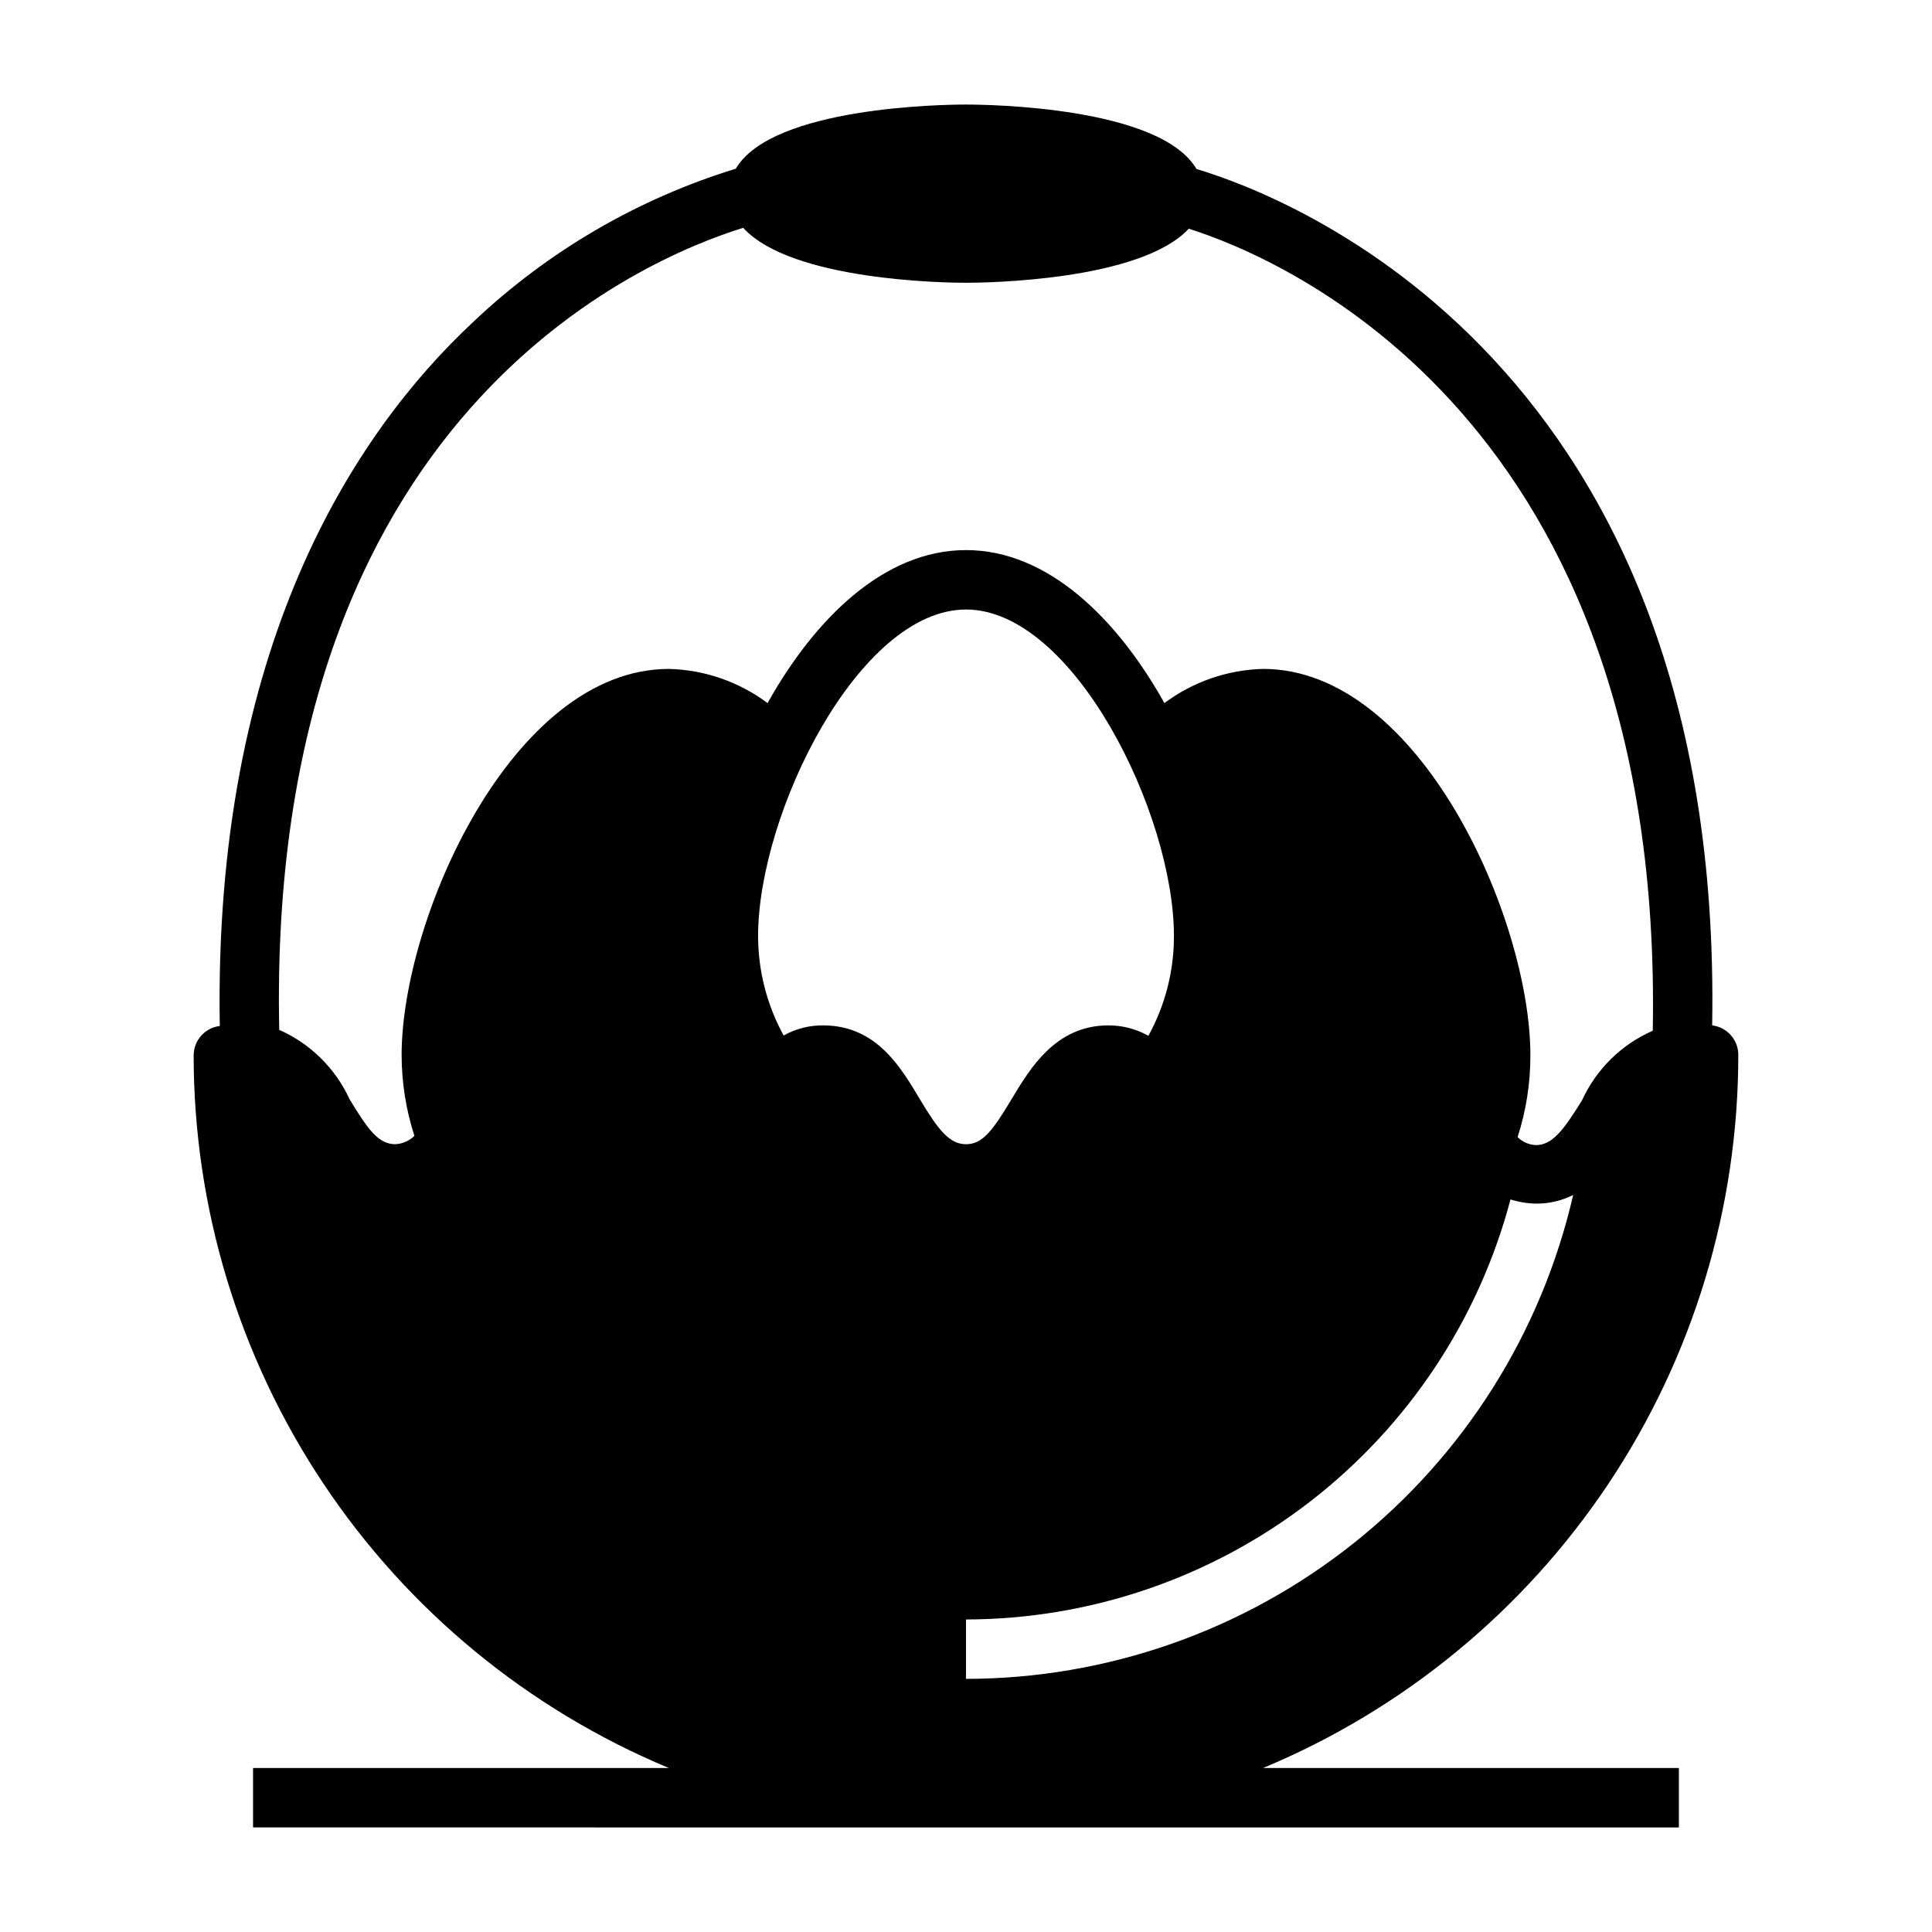 <?xml version="1.0" encoding="UTF-8"?>
<!-- Uploaded to: ICON Repo, www.iconrepo.com, Generator: ICON Repo Mixer Tools -->
<svg fill="#000000" width="800px" height="800px" version="1.1" viewBox="144 144 512 512" xmlns="http://www.w3.org/2000/svg">
 <path d="m604.67 423.61c0.027-4.004-2.953-7.391-6.93-7.871 3.07-175.94-112.65-219.79-136.66-226.95-9.684-16.531-55.34-17.082-61.086-17.082s-51.324 0.551-61.008 17.004c-26.02 7.992-49.836 21.895-69.59 40.617-31.883 29.758-68.879 86.594-67.148 186.57-3.918 0.473-6.879 3.773-6.93 7.715 0 40.41 11.961 79.914 34.375 113.54 22.414 33.621 54.281 59.852 91.578 75.395h-110.21v15.742l377.86 0.004v-15.746h-110.21c37.301-15.543 69.164-41.773 91.578-75.395 22.414-33.621 34.375-73.125 34.375-113.54zm-283.39-102.34c-41.645 0-70.848 66.359-70.848 102.34 0.016 7.269 1.156 14.492 3.387 21.414-1.359 1.316-3.148 2.098-5.039 2.203-4.488 0-7.242-3.856-12.121-11.887h-0.004c-3.762-8.211-10.395-14.762-18.656-18.422-3.465-163.74 97.535-204.67 122.96-212.54 12.754 14.012 53.609 14.562 59.043 14.562s46.207-0.551 59.039-14.328c24.953 7.871 125.95 50.301 122.96 212.54v0.004c-8.297 3.629-14.965 10.188-18.734 18.418-4.879 7.871-7.871 11.887-12.203 11.887v0.004c-1.836-0.066-3.582-0.824-4.879-2.129 2.262-7.019 3.406-14.352 3.383-21.727 0-35.977-29.207-102.34-70.848-102.34-9.438 0.242-18.57 3.406-26.137 9.055-12.516-22.359-30.855-40.543-52.582-40.543s-40.07 18.184-52.586 40.539v0.004c-7.566-5.648-16.699-8.812-26.137-9.055zm66.52 114.07c-4.961-8.266-11.414-19.602-25.664-19.602-3.66-0.031-7.269 0.891-10.469 2.676-4.414-8.062-6.742-17.102-6.769-26.293 0-32.59 26.688-86.594 55.105-86.594s55.105 54.004 55.105 86.594h-0.004c0.008 9.223-2.32 18.297-6.769 26.371-3.242-1.82-6.906-2.769-10.625-2.754-13.934 0-20.703 11.336-25.664 19.602-4.961 8.266-7.637 11.887-12.043 11.887-4.41 0-7.402-3.856-12.203-11.887zm12.203 153.58v-15.742c32.953-0.066 64.961-11.016 91.055-31.141 26.094-20.129 44.809-48.312 53.238-80.172 2.191 0.695 4.473 1.066 6.769 1.105 3.414 0.027 6.785-0.754 9.84-2.285-8.379 36.414-28.848 68.914-58.07 92.203-29.219 23.285-65.469 35.988-102.83 36.031z"/>
</svg>